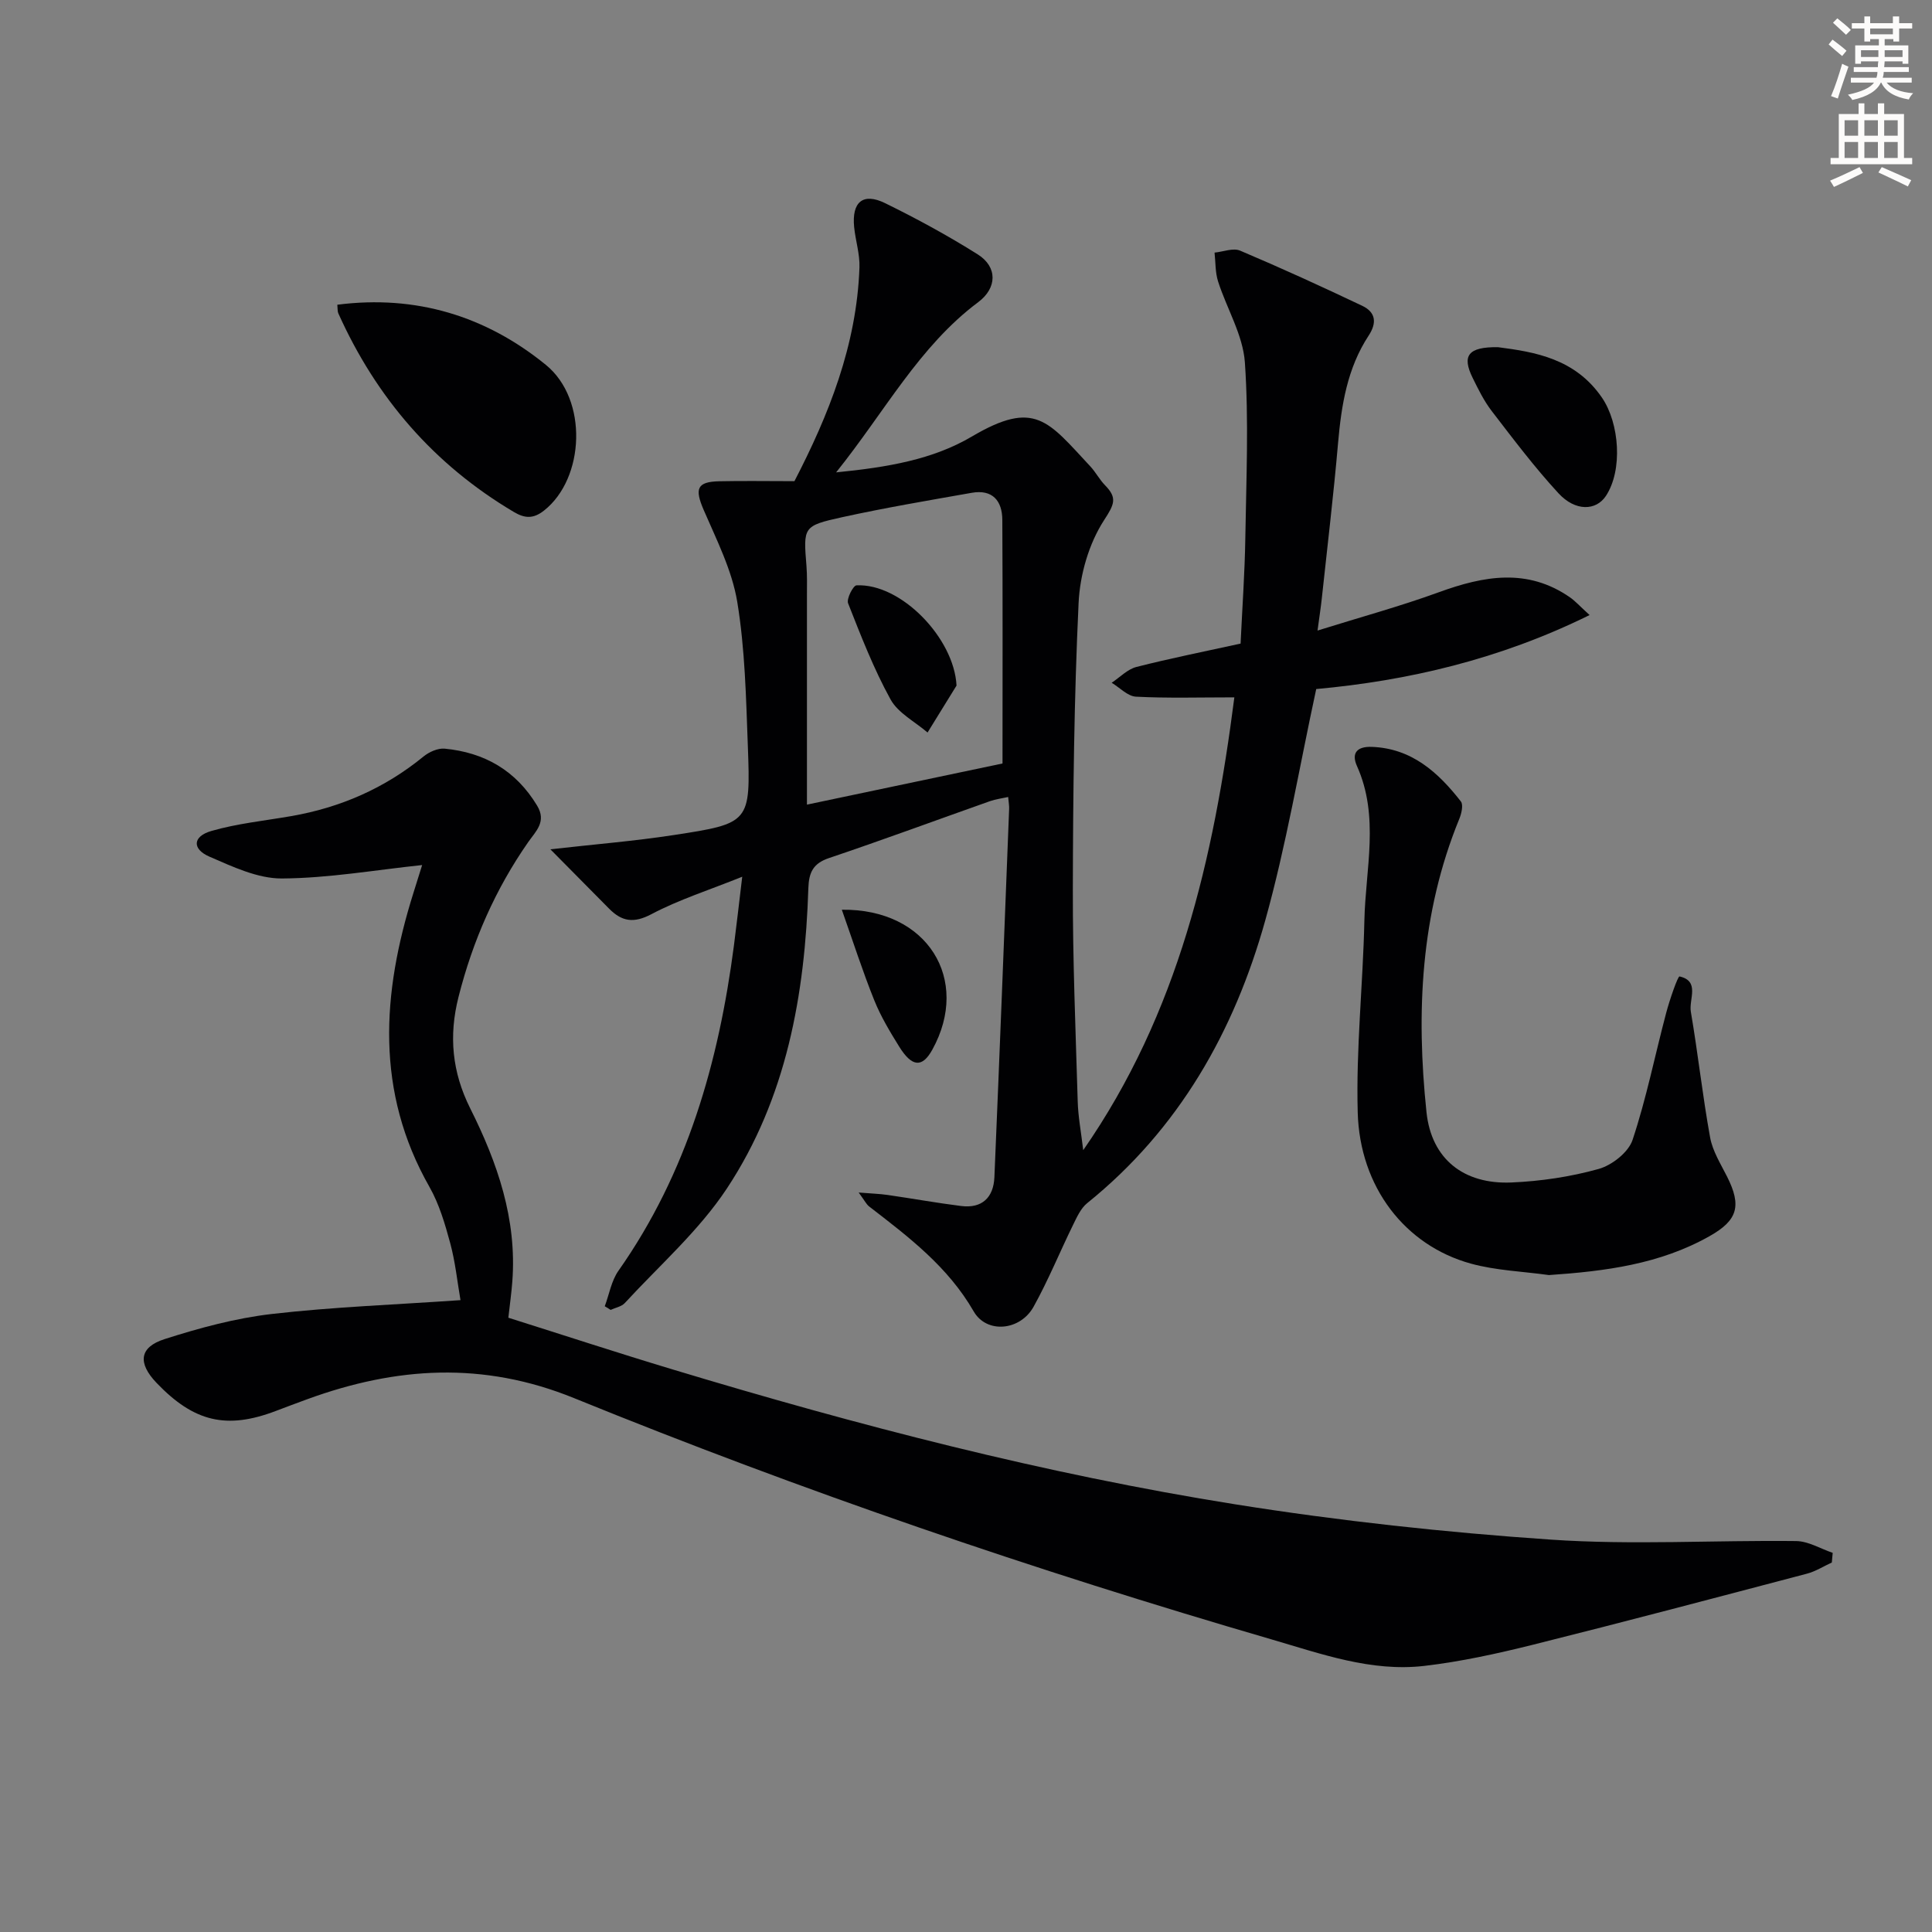 <svg enable-background="new 0 0 400 400" viewBox="0 0 400 400" xmlns="http://www.w3.org/2000/svg"><rect x="0" y="0" width="400" height="400" fill="#808080" stroke="none"/><path d="m378.6 9.2.8-1c.9.7 1.9 1.4 2.9 2.3l-.9 1.1c-1.1-.9-2-1.7-2.8-2.4zm.5 10.7c.9-2.1 1.6-4.3 2.3-6.7.4.2.8.4 1.3.6-.7 2.1-1.5 4.3-2.2 6.6zm.4-15.2.9-.9c1 .8 2 1.6 2.8 2.4l-1 1c-1-.9-1.9-1.8-2.7-2.5zm12.5-1.3h1.2v1.4h2.7v1.1h-2.7v2.7h-1.2v-.5h-1.8v1.3h4.9v3.8h-1.2v-.5h-3.7c0 .4-.1.9-.1 1.2h5.1v1h-5.2c0 .5-.1.9-.2 1.2h6v1h-5.2c1.1 1.3 2.9 2 5.5 2.2-.4.4-.7.8-.9 1.3-2.9-.5-4.8-1.6-5.7-3.5h-.1c-.8 1.7-2.7 2.9-5.9 3.6-.2-.4-.6-.8-.9-1.1 2.8-.6 4.6-1.4 5.4-2.5h-4.8v-1h5.3c.1-.3.2-.7.2-1.2h-4.9v-1h5c0-.4 0-.8.1-1.2h-3.6v.5h-1.2v-3.8h4.9v-1.3h-1.8v.5h-1.2v-2.7h-2.6v-1.1h2.6v-1.4h1.2v1.4h4.7v-1.4zm-6.7 8.4h3.6c0-.4 0-.9 0-1.4h-3.6zm1.9-4.7h4.7v-1.2h-4.7zm6.7 3.3h-3.7v1.4h3.7z" fill="#fcfbfa"/><path d="m384.7 21.4h1.3v2.2h2.8v-2.2h1.3v2.2h4.1v9.1h1.7v1.3h-16.9v-1.3h1.7v-9.1h4.1v-2.2zm.3 13.2.7 1.2c-1.8.9-3.8 1.9-6 2.9-.2-.4-.5-.8-.8-1.3 2.4-1 4.4-2 6.1-2.8zm-3.1-6.5h2.8v-3.2h-2.8zm0 4.6h2.8v-3.3h-2.8zm4.1-4.6h2.8v-3.2h-2.8zm0 4.6h2.8v-3.3h-2.8zm3.6 1.9c2.1.9 4.1 1.8 6.1 2.7l-.7 1.3c-2.2-1.1-4.2-2-6.1-2.9zm3.3-9.7h-2.8v3.2h2.8zm-2.8 7.8h2.8v-3.3h-2.8z" fill="#fcfbfa"/><g fill="#010103"><path d="m125.21 270.45c.92-2.47 1.37-5.28 2.84-7.36 14.25-20.26 20.76-43.22 23.91-67.39.55-4.26 1.03-8.52 1.71-14.18-6.85 2.76-13.09 4.73-18.78 7.74-3.69 1.95-6.14 1.54-8.78-1.13-3.92-3.97-7.85-7.93-12.16-12.29 9.16-1.04 17.36-1.7 25.47-2.94 15.87-2.43 16-2.57 15.41-18.49-.37-9.96-.58-20.01-2.19-29.8-1.08-6.55-4.27-12.82-6.95-19.03-1.89-4.39-1.43-5.84 3.24-5.94 4.97-.11 9.95-.02 15.55-.02 7.06-13.63 12.9-28.13 13.46-44.25.1-2.77-.82-5.56-1.1-8.36-.51-5.2 1.83-7.19 6.41-4.95 6.55 3.21 13 6.72 19.17 10.6 4.16 2.62 4.01 6.98.12 9.89-12.28 9.18-19.29 22.62-29.43 35.25 10.69-1.06 20.01-2.65 28.1-7.42 13.08-7.71 15.74-3.24 24.53 6.18 1.12 1.2 1.9 2.74 3.05 3.91 2.57 2.62 1.93 3.94-.2 7.22-3.16 4.87-5.01 11.31-5.28 17.19-.93 19.74-1.15 39.52-1.19 59.28-.03 14.64.58 29.27 1.01 43.91.09 3.13.69 6.24 1.14 10.06 19.72-28.39 26.99-60.33 31.29-93.75-7.22 0-13.81.2-20.37-.14-1.72-.09-3.36-1.88-5.03-2.88 1.69-1.12 3.25-2.79 5.11-3.27 7.05-1.8 14.2-3.22 21.58-4.84.36-7.64.87-14.74.98-21.85.19-12.12.74-24.29-.09-36.35-.39-5.69-3.75-11.15-5.55-16.78-.6-1.88-.51-3.97-.73-5.97 1.78-.17 3.84-1.02 5.29-.41 8.51 3.6 16.93 7.45 25.28 11.42 2.76 1.31 3.11 3.47 1.33 6.18-4.42 6.73-5.64 14.38-6.33 22.25-.93 10.75-2.22 21.46-3.37 32.19-.19 1.79-.47 3.56-.88 6.62 8.92-2.79 17.15-5.03 25.13-7.94 9.3-3.38 18.32-5.05 27.13 1.06 1.07.74 1.96 1.75 4.07 3.67-18.66 9.21-37.7 13.6-56.6 15.32-3.52 16.27-6.2 32.32-10.55 47.89-6.42 23-17.87 43.23-36.86 58.54-1.32 1.06-2.13 2.87-2.91 4.46-2.77 5.65-5.15 11.51-8.2 17-2.77 4.98-9.71 5.63-12.4.96-5.33-9.26-13.48-15.43-21.64-21.72-.59-.46-.94-1.22-2.17-2.89 2.67.22 4.33.26 5.97.5 5.08.73 10.14 1.65 15.24 2.29 4.35.55 6.71-1.78 6.89-5.96 1.08-25.42 2.06-50.84 3.05-76.26.03-.65-.1-1.32-.2-2.46-1.36.3-2.6.45-3.76.86-11.11 3.93-22.17 8.02-33.33 11.78-3.33 1.12-4.17 3.01-4.28 6.25-.7 22.05-4.53 43.5-16.87 62.17-5.78 8.74-13.95 15.91-21.13 23.71-.68.74-1.94.96-2.94 1.42-.4-.28-.81-.52-1.21-.75zm41.86-103.86c15.01-3.16 28.4-5.97 40.49-8.52 0-17.54.05-33.99-.04-50.44-.02-3.96-2.05-6.36-6.33-5.6-8.96 1.58-17.95 3.1-26.83 5.05-8.12 1.79-8.04 2.02-7.39 10.1.16 1.99.1 4 .1 5.99z"/><path d="m105.25 272.82c11.32 3.57 22.63 7.28 34.02 10.71 38.3 11.56 76.99 21.64 116.51 27.93 21.61 3.44 43.45 5.81 65.28 7.3 16.86 1.16 33.87.1 50.82.3 2.53.03 5.04 1.59 7.56 2.44-.06.67-.12 1.34-.18 2-1.71.78-3.35 1.84-5.14 2.31-18.92 4.98-37.83 9.99-56.8 14.73-7.4 1.84-14.9 3.49-22.46 4.37-11 1.27-21.36-2.51-31.7-5.52-48.93-14.25-97.13-30.73-144.32-49.93-18.84-7.66-36.82-6.48-55.19.22-2.18.8-4.36 1.61-6.53 2.44-10.2 3.88-16.95 2.3-24.71-5.81-3.9-4.08-3.62-7.37 1.66-9.06 7.21-2.31 14.67-4.33 22.17-5.2 12.66-1.46 25.44-1.92 39.1-2.87-.66-3.82-1.07-7.88-2.12-11.77-1.08-3.99-2.28-8.1-4.3-11.66-11.25-19.76-9.85-40.1-3.36-60.77.68-2.15 1.35-4.31 1.84-5.88-9.7 1.02-19.36 2.72-29.03 2.78-5.01.03-10.21-2.44-15.01-4.52-3.63-1.58-3.48-4.19.38-5.31 5.36-1.55 11.01-2.12 16.54-3.08 10.19-1.77 19.35-5.76 27.4-12.34 1.16-.95 2.97-1.76 4.38-1.63 8.24.79 14.75 4.52 19.14 11.79 2.02 3.34-.29 5.33-1.82 7.53-6.83 9.79-11.5 20.47-14.44 32.05-2.07 8.13-1.33 15.62 2.41 23.1 5.64 11.25 9.7 22.97 8.72 35.86-.17 2.31-.5 4.59-.82 7.49z"/><path d="m320.69 263.99c-5.41-.76-10.97-.94-16.19-2.38-13.57-3.75-22.99-15.81-23.4-31.34-.36-13.2 1.09-26.45 1.38-39.68.23-10.67 3.17-21.5-1.53-31.98-1.26-2.8.14-4.07 3.01-3.98 8.27.28 13.77 5.24 18.49 11.29.56.71.13 2.54-.33 3.65-8.02 19.6-8.95 40.06-6.78 60.7 1.03 9.75 7.76 14.97 17.59 14.55 6.06-.26 12.22-1.17 18.05-2.8 2.76-.77 6.18-3.45 7.03-6.03 2.86-8.59 4.63-17.53 6.96-26.3.71-2.69 2.41-7.61 2.76-7.53 4.28.97 1.9 4.72 2.34 7.31 1.48 8.65 2.42 17.39 3.99 26.02.51 2.83 2.19 5.49 3.52 8.13 3.03 6.03 2.21 9.02-3.63 12.31-10.3 5.82-21.6 7.26-33.26 8.06z"/><path d="m69.84 63.09c16.28-2.09 30.75 2.34 43.16 12.44 8.83 7.18 8.06 23.54-.36 30.17-2.24 1.77-4 1.63-6.25.3-16.55-9.8-28.5-23.66-36.35-41.14-.18-.42-.12-.95-.2-1.77z"/><path d="m310.14 71.88c7.58.98 15.98 2.34 21.53 10.45 3.63 5.31 4.34 15 .82 20.34-2.04 3.1-6.33 3.25-9.83-.55-4.94-5.36-9.35-11.21-13.8-17-1.61-2.09-2.8-4.52-3.97-6.9-2.24-4.56-.98-6.42 5.25-6.34z"/><path d="m174.29 188.35c17.72-.25 26.75 14.46 18.74 28.97-2.07 3.76-4.2 3.65-6.85-.61-1.92-3.09-3.83-6.27-5.18-9.63-2.41-5.99-4.38-12.14-6.71-18.73z"/><path d="m198.04 141.94c-2 3.24-4 6.48-6 9.72-2.61-2.25-6.1-4.02-7.66-6.85-3.49-6.33-6.13-13.15-8.79-19.9-.37-.92 1.05-3.68 1.73-3.72 9.23-.46 20.22 10.93 20.72 20.75z"/></g></svg>
